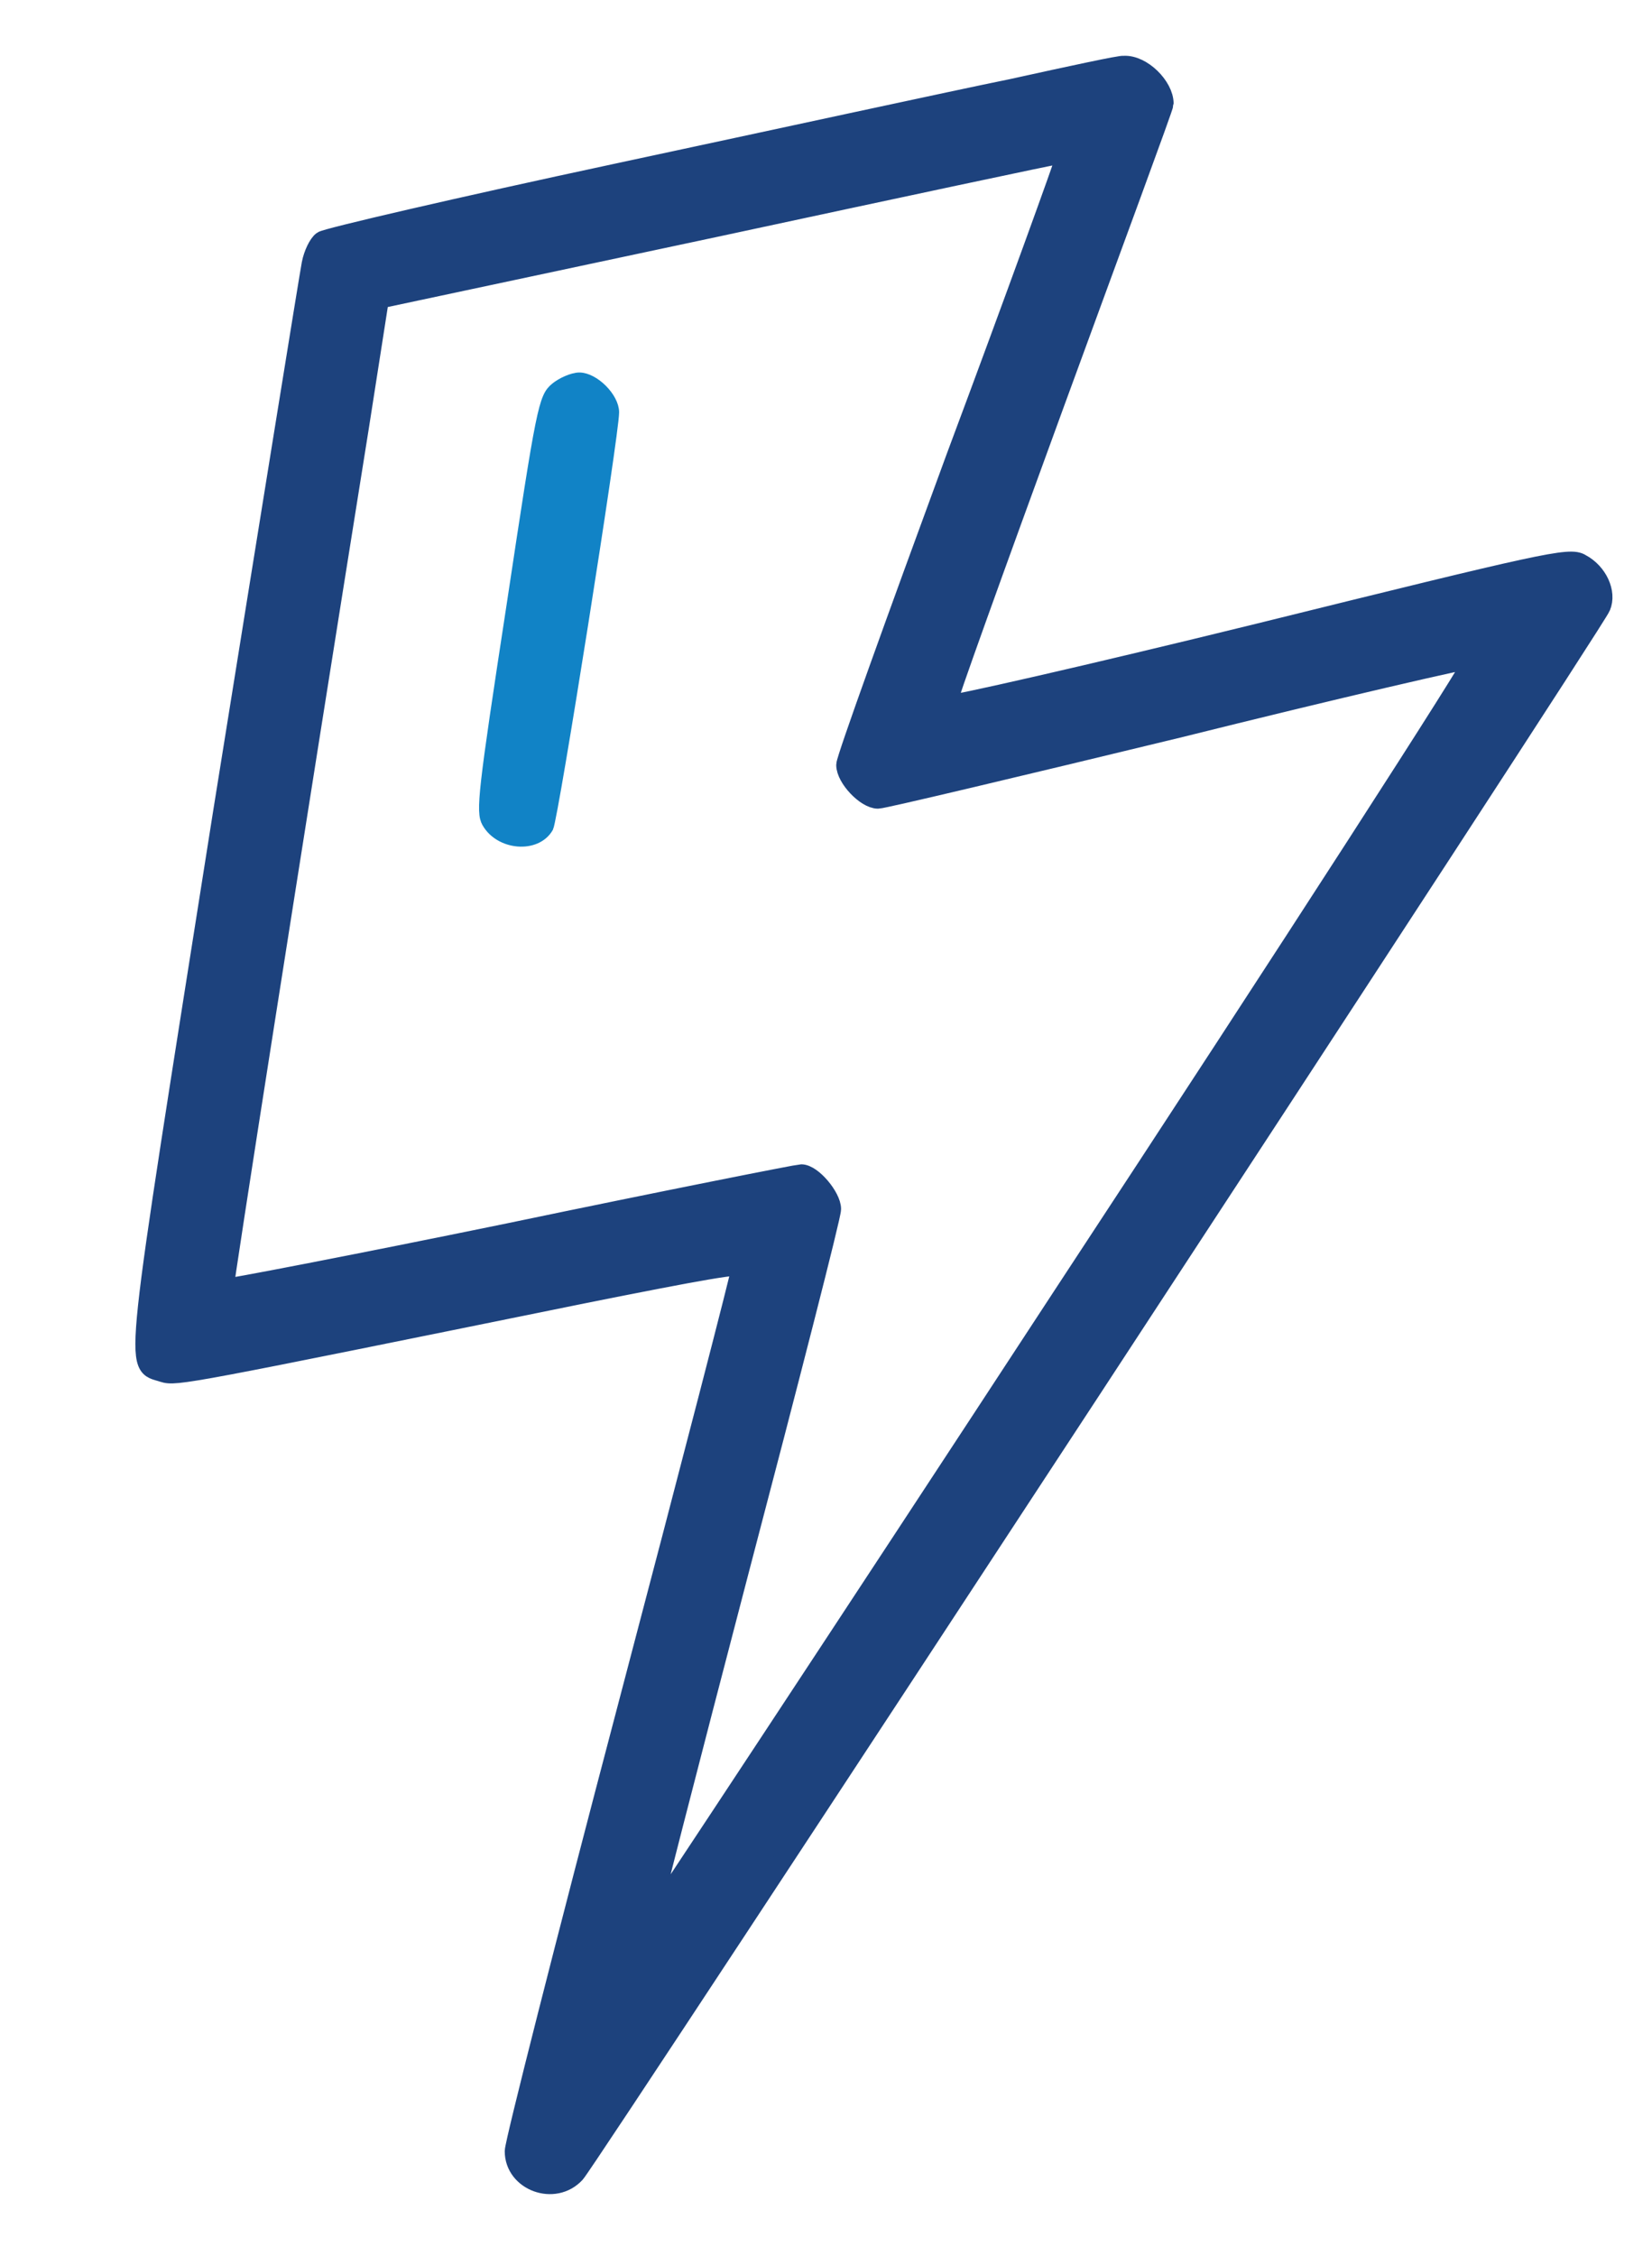 <?xml version="1.0" encoding="utf-8"?>
<!-- Generator: Adobe Illustrator 16.0.0, SVG Export Plug-In . SVG Version: 6.00 Build 0)  -->
<!DOCTYPE svg PUBLIC "-//W3C//DTD SVG 1.1//EN" "http://www.w3.org/Graphics/SVG/1.1/DTD/svg11.dtd">
<svg version="1.1" id="Layer_1" xmlns="http://www.w3.org/2000/svg" xmlns:xlink="http://www.w3.org/1999/xlink" x="0px" y="0px"
	 width="83.5px" height="114px" viewBox="282 298.5 83.5 114" enable-background="new 282 298.5 83.5 114" xml:space="preserve">
<path fill="#1D427D" stroke="#1D427D" stroke-miterlimit="10" d="M333.173,302.982c-2.969,0.604-11.981,2.563-19.979,4.276
	c-8.002,1.712-14.693,3.271-14.895,3.422c-0.202,0.149-0.454,0.654-0.552,1.158c-0.098,0.502-2.115,12.98-4.481,27.727
	c-4.626,29.289-4.477,27.781-3.016,28.277c0.651,0.207,1.105,0.108,21.185-3.97c6.041-1.209,8.049-1.56,8.049-1.363
	c0,0.206-2.566,10.114-5.736,22.144c-3.173,12.03-5.736,22.14-5.736,22.548c0,1.513,2.012,2.259,3.067,1.104
	c0.655-0.71,51.582-78.449,51.831-79.155c0.298-0.706-0.156-1.713-1.006-2.164c-0.553-0.354-1.861-0.051-16.306,3.521
	c-8.604,2.114-15.697,3.725-15.752,3.624c-0.05-0.1,2.419-6.944,5.437-15.198c3.018-8.255,5.537-15.046,5.537-15.2
	c0-0.854-1.104-1.963-2.011-1.913C338.705,301.774,336.136,302.329,333.173,302.982z M335.837,306.506
	c0,0.102-2.466,6.944-5.532,15.148c-3.018,8.205-5.538,15.197-5.538,15.498c0,0.653,1.007,1.71,1.611,1.71
	c0.253,0,7.048-1.612,15.144-3.573c8.096-2.017,14.844-3.574,14.996-3.523c0.152,0.05-9.157,14.494-20.732,32.107
	c-11.521,17.61-21.037,32.006-21.037,31.954c-0.047-0.052,2.014-8.05,4.579-17.865c2.566-9.763,4.684-18.014,4.684-18.37
	c0-0.601-0.963-1.76-1.513-1.76c-0.152,0-6.795,1.309-14.746,2.968c-7.851,1.611-14.395,2.866-14.441,2.819
	c-0.051-0.052,3.372-21.889,6.841-43.577l1.007-6.446l17.01-3.621c9.362-2.012,17.161-3.675,17.309-3.675
	C335.687,306.303,335.837,306.406,335.837,306.506z"/>
<path fill="#1183C6" stroke="#1183C6" stroke-width="0.5" stroke-miterlimit="10" d="M310.07,318.079
	c-0.602,0.502-0.702,0.954-2.21,10.968c-1.461,9.513-1.56,10.468-1.257,11.021c0.652,1.157,2.517,1.309,3.118,0.251
	c0.255-0.505,3.322-19.876,3.322-20.984c0-0.756-1.007-1.763-1.764-1.763C310.93,317.575,310.375,317.828,310.07,318.079z"/>
</svg>

